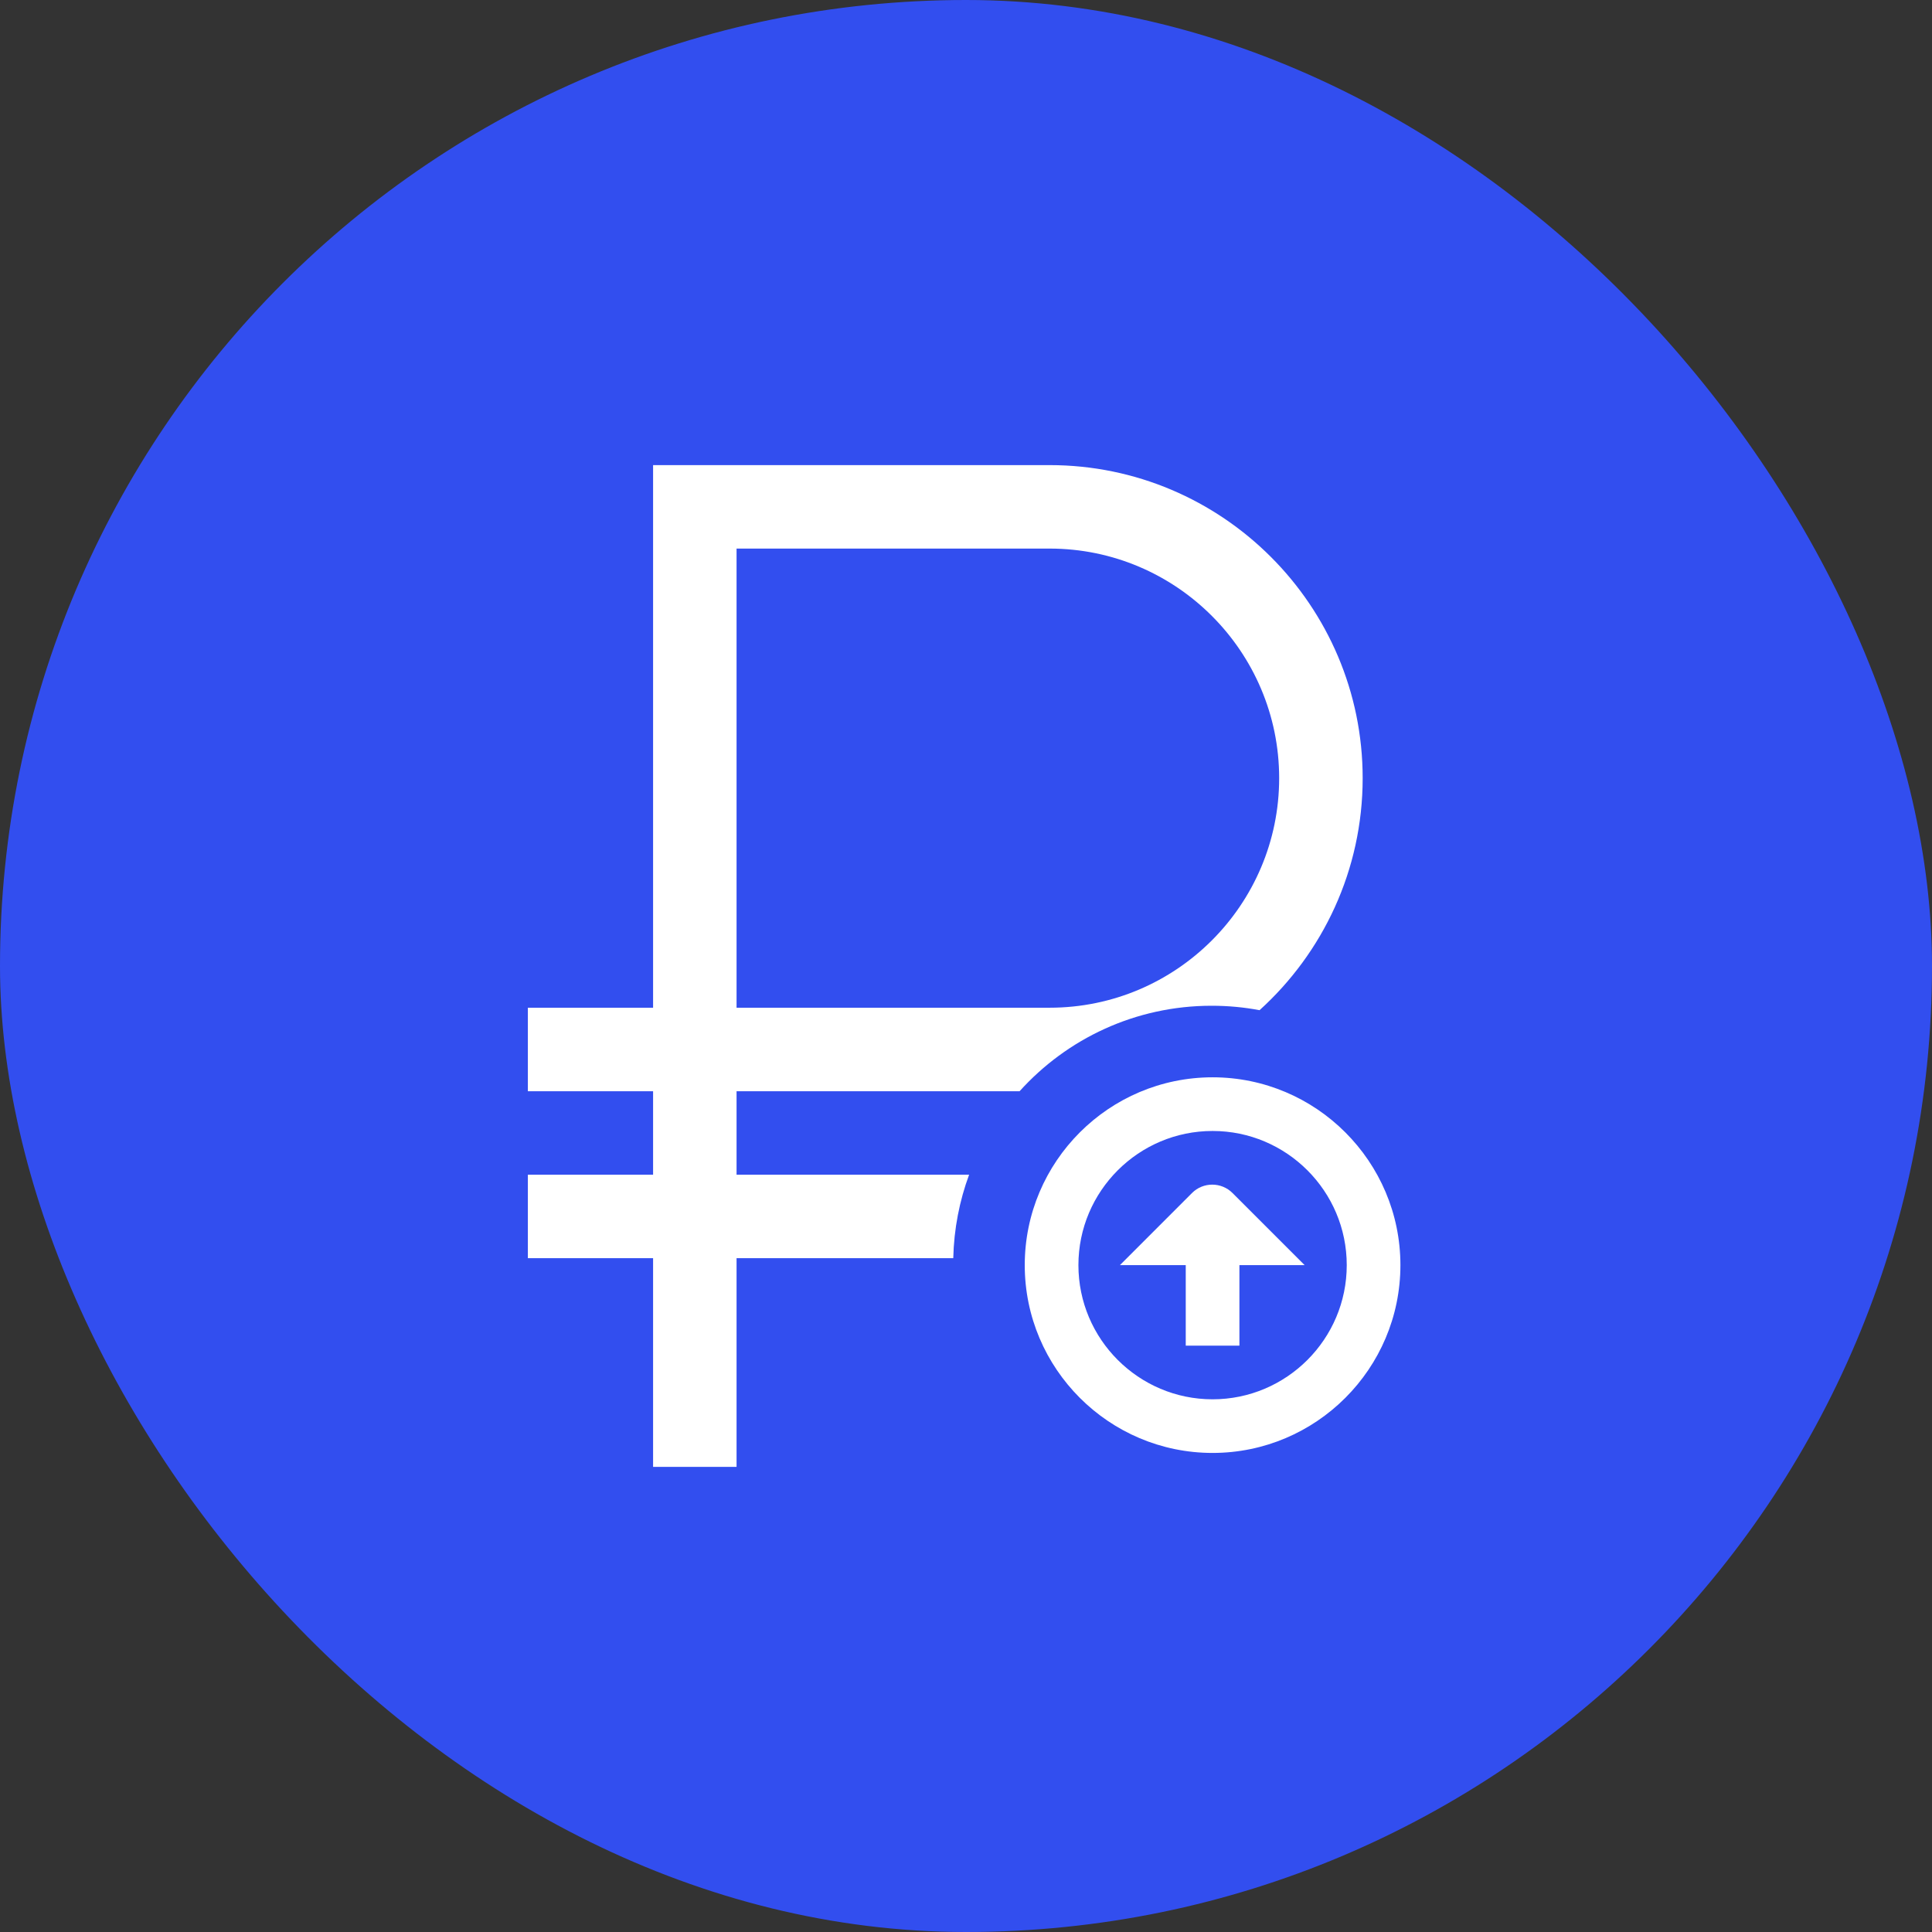 <svg width="54" height="54" viewBox="0 0 54 54" fill="none" xmlns="http://www.w3.org/2000/svg">
<rect x="0" y="0" width="54" height="54" fill="#333333" stroke="none"/>
<rect width="54" height="54" rx="27" fill="#324EEF"/>
<path fill-rule="evenodd" clip-rule="evenodd" d="M33.865 28.111C31.735 28.111 29.82 29.033 28.498 30.5H20.587V32.833H27.087C26.818 33.562 26.663 34.347 26.644 35.166H20.587V40.999H18.254V35.166H14.754V32.833H18.254V30.5H14.754V28.166H18.254V13H29.337C34.162 13 38.087 16.925 38.087 21.75C38.087 24.319 36.974 26.633 35.205 28.235C34.771 28.153 34.323 28.111 33.865 28.111ZM20.587 15.333H29.337C32.875 15.333 35.753 18.212 35.753 21.75C35.753 25.287 32.875 28.166 29.337 28.166H20.587V15.333ZM34.642 35.361H36.465L34.449 33.345C34.136 33.033 33.629 33.033 33.317 33.345L31.302 35.361H33.142V37.611H34.642V35.361ZM28.642 35.361C28.642 32.466 30.998 30.111 33.892 30.111C36.786 30.111 39.142 32.466 39.142 35.361C39.142 38.255 36.786 40.61 33.892 40.61C30.998 40.61 28.642 38.255 28.642 35.361ZM30.142 35.361C30.142 37.428 31.824 39.111 33.892 39.111C35.96 39.111 37.642 37.428 37.642 35.361C37.642 33.293 35.96 31.611 33.892 31.611C31.824 31.611 30.142 33.293 30.142 35.361Z" fill="white"/>
</svg>
